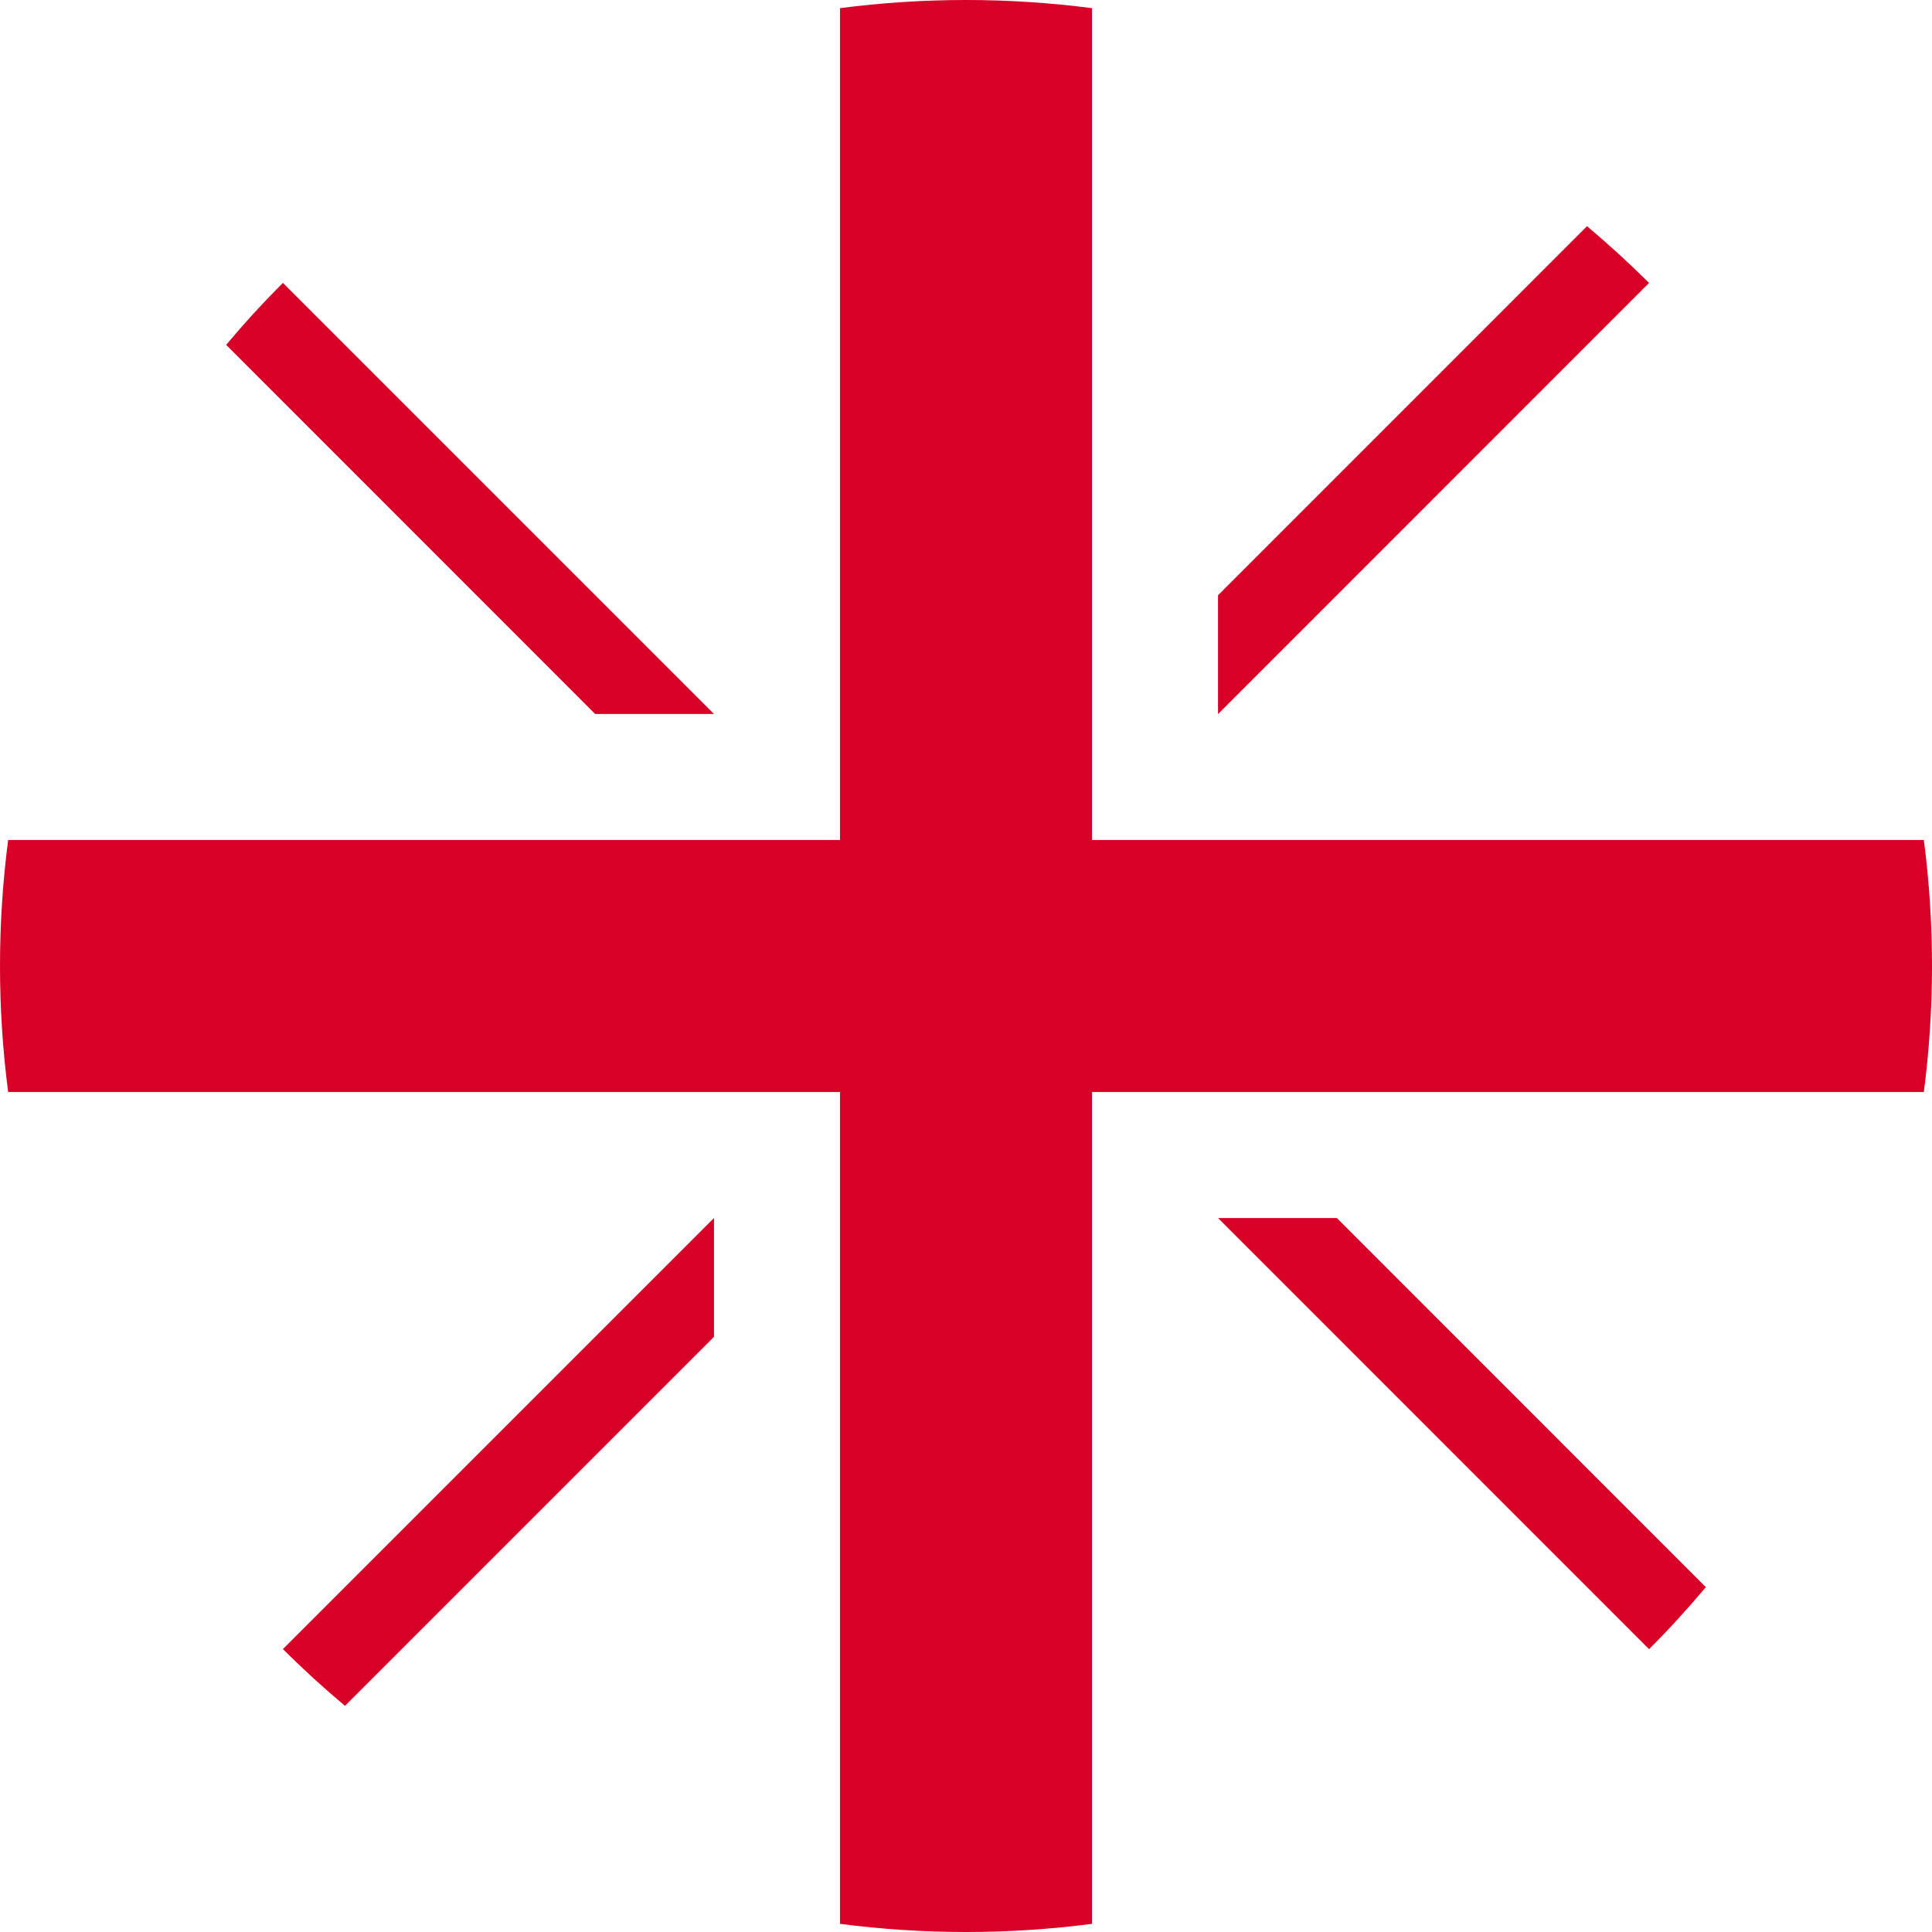 <?xml version="1.0" encoding="utf-8"?>
<svg xmlns="http://www.w3.org/2000/svg" fill="none" height="100%" overflow="visible" preserveAspectRatio="none" style="display: block;" viewBox="0 0 18 18" width="100%">
<g id="Group">
<path d="M17.924 7.826H10.174H10.174V0.076C9.79 0.026 9.398 0 9 0C8.602 0 8.21 0.026 7.826 0.076V7.826V7.826H0.076C0.026 8.21 0 8.602 0 9C0 9.398 0.026 9.79 0.076 10.174H7.826H7.826V17.924C8.21 17.974 8.602 18 9 18C9.398 18 9.79 17.974 10.174 17.924V10.174V10.174H17.924C17.974 9.79 18 9.398 18 9C18 8.602 17.974 8.21 17.924 7.826Z" fill="#D80027" id="Vector"/>
<path d="M11.348 11.348L15.364 15.365C15.549 15.18 15.725 14.987 15.893 14.787L12.455 11.348H11.348V11.348Z" fill="#D80027" id="Vector_2"/>
<path d="M6.652 11.348H6.652L2.636 15.364C2.821 15.549 3.014 15.725 3.214 15.893L6.652 12.455V11.348Z" fill="#D80027" id="Vector_3"/>
<path d="M6.652 6.652V6.652L2.636 2.636C2.451 2.82 2.275 3.013 2.107 3.213L5.545 6.652H6.652V6.652Z" fill="#D80027" id="Vector_4"/>
<path d="M11.348 6.653L15.364 2.636C15.179 2.452 14.986 2.276 14.786 2.107L11.348 5.546V6.653V6.653Z" fill="#D80027" id="Vector_5"/>
</g>
</svg>
